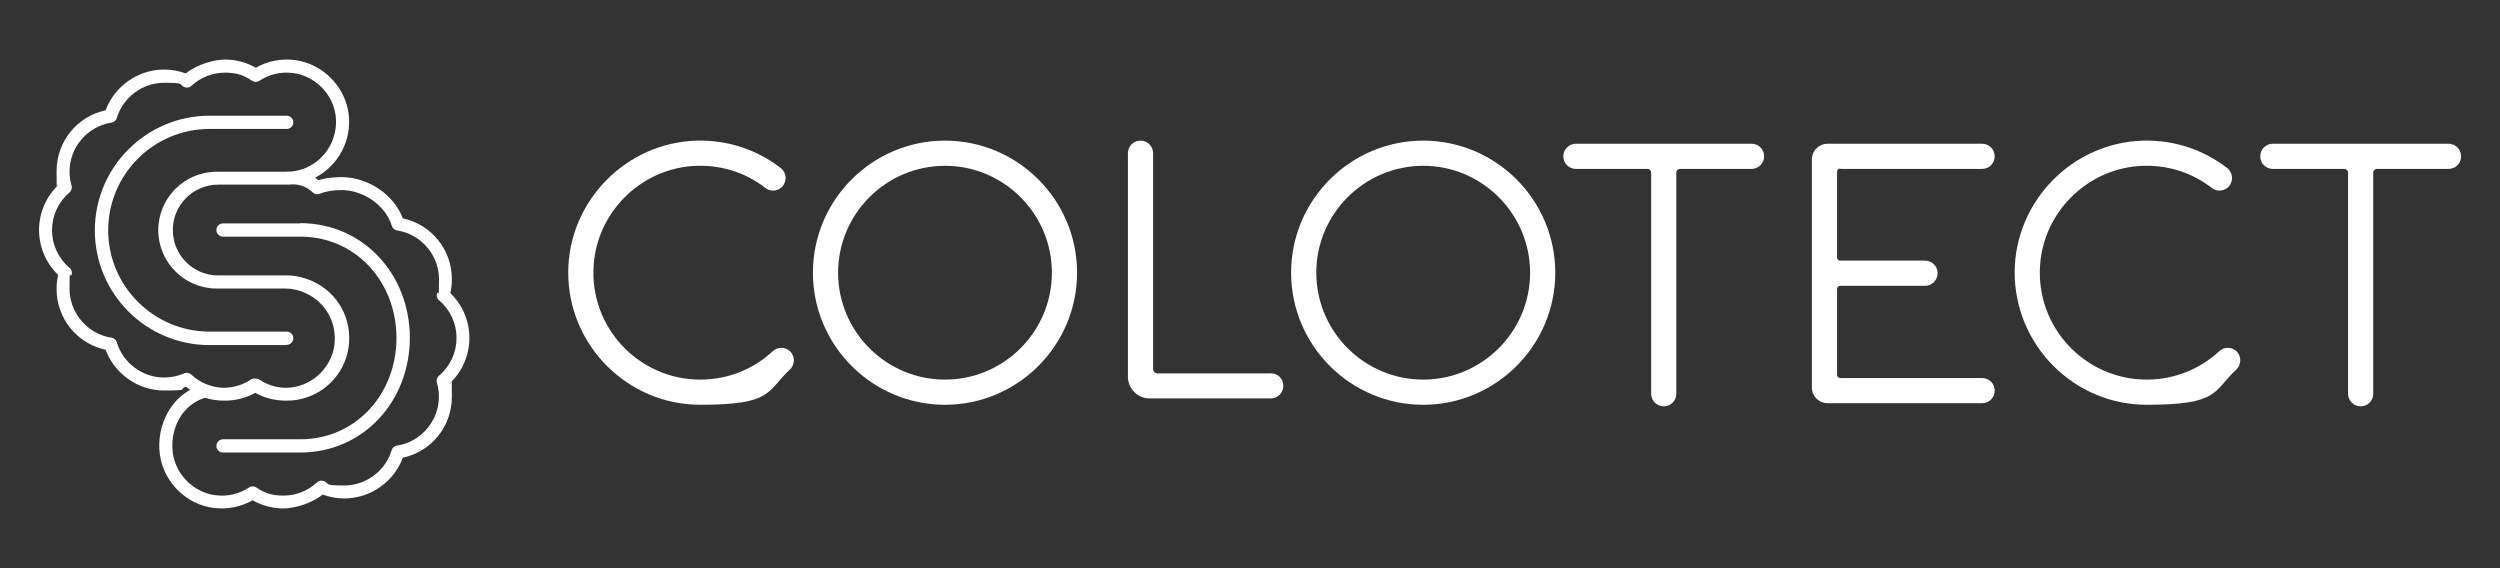 <?xml version="1.0" encoding="UTF-8"?>
<svg id="Layer_1" data-name="Layer 1" xmlns="http://www.w3.org/2000/svg" version="1.1" viewBox="0 0 1927 437.8">
  <rect x="0" y="0" width="1927" height="437.8" fill="#333333" stroke="none"/>
  <defs>
    <style>
      .cls-1 {
        fill: #fff;
        stroke-width: 0px;
      }
    </style>
  </defs>
  <path class="cls-1" d="M728.4,108.4c-56.1,0-101.8,45.7-101.8,101.8s45.7,101.8,101.8,101.8,101.8-45.7,101.8-101.8-45.7-101.8-101.8-101.8h0ZM728.4,292.6c-45.4,0-82.4-37-82.4-82.4s37-82.4,82.4-82.4,82.4,37,82.4,82.4-37,82.4-82.4,82.4Z"/>
  <path class="cls-1" d="M1097,108.4c-56.1,0-101.8,45.7-101.8,101.8s45.7,101.8,101.8,101.8,101.8-45.7,101.8-101.8-45.7-101.8-101.8-101.8h0ZM1097,292.6c-45.4,0-82.4-37-82.4-82.4s37-82.4,82.4-82.4,82.4,37,82.4,82.4-37,82.4-82.4,82.4Z"/>
  <path class="cls-1" d="M979.5,287.8h-87.3c-1.9,0-3.4-1.5-3.4-3.4V118.1c0-5.3-4.3-9.7-9.7-9.7s-9.7,4.3-9.7,9.7v172.2c0,9.3,7.5,16.8,16.8,16.8h93.3c5.3,0,9.7-4.3,9.7-9.7s-4.3-9.7-9.7-9.7h0Z"/>
  <path class="cls-1" d="M1350,110.8h-135.3c-5.3,0-9.7,4.3-9.7,9.7s4.3,9.7,9.7,9.7h55.2c1.6,0,2.8,1.3,2.8,2.8v170.5c0,5.3,4.3,9.7,9.7,9.7s9.7-4.3,9.7-9.7v-170.5c0-1.6,1.3-2.8,2.8-2.8h55.2c5.3,0,9.7-4.3,9.7-9.7s-4.3-9.7-9.7-9.7h0Z"/>
  <path class="cls-1" d="M1887.2,110.8h-135.3c-5.4,0-9.7,4.3-9.7,9.7s4.3,9.7,9.7,9.7h55.2c1.5,0,2.8,1.3,2.8,2.8v170.5c0,5.3,4.3,9.7,9.7,9.7s9.7-4.3,9.7-9.7v-170.5c0-1.6,1.3-2.8,2.8-2.8h55.2c5.4,0,9.7-4.3,9.7-9.7s-4.3-9.7-9.7-9.7h0Z"/>
  <path class="cls-1" d="M1418.5,130.2h109.3c5.4,0,9.7-4.3,9.7-9.7s-4.3-9.7-9.7-9.7h-119.1c-6.7,0-12.1,5.4-12.1,12.1v175.8c0,6.7,5.4,12.1,12.1,12.1h119.1c5.4,0,9.7-4.3,9.7-9.7s-4.3-9.7-9.7-9.7h-109.3c-1.4,0-2.5-1.1-2.5-2.5v-66.1c0-1.4,1.1-2.5,2.5-2.5h65.3c5.3,0,9.7-4.3,9.7-9.7s-4.3-9.7-9.7-9.7h-65.3c-1.4,0-2.5-1.1-2.5-2.5v-66c0-1.4,1.1-2.5,2.5-2.5v.3Z"/>
  <path class="cls-1" d="M1710.6,270.7c-14.7,13.6-34.3,21.9-55.9,21.9-47.4,0-85.6-40.2-82.2-88.3,2.8-40.4,35.4-73.2,75.8-76.3,21.4-1.6,41.2,4.9,56.6,16.9,3.8,3,9.3,2.6,12.7-.8h0c4.1-4.1,3.7-10.9-.8-14.5-17.8-13.8-40.3-21.8-64.7-21.2-54.7,1.4-99.1,46.8-99.2,101.5,0,56.2,45.6,102.1,101.8,102.1s50.9-10.3,69-27.1c4-3.7,4.2-10.1.3-14-3.7-3.7-9.6-3.7-13.4-.2h0Z"/>
  <path class="cls-1" d="M595.7,270.7c-14.7,13.6-34.3,21.9-55.9,21.9-47.4,0-85.6-40.2-82.2-88.3,2.8-40.4,35.4-73.2,75.8-76.3,21.4-1.6,41.2,4.9,56.6,16.9,3.8,3,9.3,2.6,12.7-.8h0c4.1-4.1,3.7-10.9-.8-14.5-17.8-13.8-40.3-21.8-64.7-21.2-54.7,1.4-99.1,46.8-99.2,101.5-.1,56.2,45.6,102.1,101.8,102.1s50.9-10.3,69-27.1c4-3.7,4.2-10.1.3-14-3.7-3.7-9.6-3.7-13.4-.2h0Z"/>
  <path class="cls-1" d="M347.1,226c.8-3.5,1.2-7.1,1.2-10.7,0-22.9-15.7-42.2-37.8-47-6.9-18.1-25.9-31.2-46.4-31.8-2.7,0-11.1,0-18.6,2.4-.9-.7-1.8-1.3-2.7-1.9,18-9.2,28.6-29,25.9-49.4-2.8-21.2-20.2-38.6-41.4-41.3-10.5-1.3-21,.7-30.1,5.9-7.2-4.1-15.4-6.3-23.8-6.3s-21.7,3.8-30.2,10.7c-5.4-2-10.9-3-16.7-3-20.1,0-38.2,12.8-45.1,31.4-22.1,4.8-37.8,24.1-37.8,47s.4,7.2,1.2,10.7c-9.4,9.1-14.7,21.5-14.7,34.6s5.3,25.5,14.7,34.6c-.8,3.5-1.2,7.1-1.2,10.7,0,22.9,15.7,42.2,37.8,47,6.9,18.6,25.1,31.4,45.1,31.4s11.3-1,16.7-3c1.1.9,2.2,1.7,3.4,2.5-7.1,3.9-12.9,9.7-17.1,17.1-5.5,9.7-7.8,21.3-6.3,32.6,2.8,21.2,20.2,38.6,41.4,41.3,10.5,1.3,21-.7,30.1-5.9,7.2,4.1,15.4,6.3,23.8,6.3s21.7-3.8,30.2-10.7c5.4,2,10.9,3,16.7,3,20.1,0,38.2-12.8,45.1-31.4,22.1-4.8,37.8-24.1,37.8-47s-.4-7.2-1.2-10.7c9.4-9.1,14.7-21.5,14.7-34.6s-5.3-25.5-14.7-34.6h0ZM142.1,287.7c-5,2.2-10.2,3.3-15.6,3.3-16.7,0-31.7-11.2-36.5-27.2-.6-1.9-2.1-3.2-4-3.5-18.5-2.8-32.4-19-32.4-37.7s.5-7.3,1.6-10.9c.6-1.9,0-4-1.6-5.2-8.6-7.3-13.5-17.9-13.5-29.1s4.9-21.8,13.5-29.1c1.5-1.3,2.1-3.3,1.6-5.2-1.1-3.6-1.6-7.2-1.6-10.9,0-18.7,13.9-34.9,32.4-37.7,1.9-.3,3.5-1.7,4-3.5,4.8-16,19.8-27.2,36.5-27.2s10.6,1.1,15.6,3.3c1.8.8,4,.5,5.4-.9,7.1-6.6,16.3-10.2,25.9-10.2s14.8,2.2,21,6.3c1.7,1.1,3.8,1.1,5.5,0,7.7-5.1,16.7-7.2,26-6,16.8,2.2,30.6,15.9,32.8,32.7,2.2,17.1-7.2,33.7-23,40.4-3.5,1.5-7.2,2.4-10.9,2.8h-1.3c-1.2.1-2.4.2-3.6.2h-52.9c-24.8,0-45,20.2-45,45s20.2,45,45,45h52.9c5.3,0,10.7,1.2,16,3.7,15.4,7.1,24.2,23.3,21.8,40.3-2.3,16.5-16.1,30.1-32.7,32.2-1.6.2-3.1.3-4.6.3-7.3,0-14.3-2.2-20.5-6.3-.8-.6-1.8-.8-2.8-.8s-.3,0-.5,0c-1.1-.1-2.3.1-3.3.8-6.1,4.1-13.3,6.2-20.6,6.3-9.4-.1-18.3-3.7-25.3-10.2-1.5-1.4-3.6-1.7-5.4-.9h.1ZM338.3,289.7c-1.5,1.3-2.1,3.3-1.6,5.2,1.1,3.6,1.6,7.2,1.6,10.9,0,18.7-13.9,34.9-32.4,37.7-1.9.3-3.5,1.7-4,3.5-4.8,16-19.8,27.2-36.5,27.2s-10.6-1.1-15.6-3.3c-1.8-.8-4-.5-5.4.9-7.1,6.6-16.3,10.2-25.9,10.2s-14.8-2.2-21-6.3c-1.7-1.1-3.8-1.1-5.5,0-7.7,5.1-16.7,7.2-26,6-16.8-2.2-30.6-15.9-32.8-32.7-2.2-16.8,5.7-36.5,24.8-42.4,4.7,1.5,9.6,2.2,14.5,2.2s.3,0,.4,0h.6c8.2,0,16.2-2.1,23.3-6,7.3,4.1,15.6,6.1,24,6,2.2,0,4.4-.1,6.6-.4,21.3-2.8,38.3-19.5,41.3-40.8,3-21.4-8-41.7-27.5-50.7-6.6-3-13.4-4.6-20.2-4.6h-52.9c-19.3,0-34.9-15.7-34.9-35s15.7-34.9,34.9-35h52.9c1.4,0,2.8,0,4.2-.2h.2c6,0,11.2,2,15.5,6.1l.2.2c1.5,1.4,3.6,1.7,5.5.9,4.1-1.8,10.9-2.9,17.3-2.8,17.1.4,33.5,12.3,38.1,27.6.6,1.9,2.1,3.2,4,3.5,18.5,2.8,32.4,19,32.4,37.7s-.5,7.3-1.6,10.9c-.6,1.9,0,4,1.6,5.2,8.6,7.3,13.5,17.9,13.5,29.1s-4.9,21.8-13.5,29.1h-.1Z"/>
  <path class="cls-1" d="M231.4,172.2h-59.5c-2.8,0-5.1,2.3-5.1,5.1s2.3,5.1,5.1,5.1h59.5c43,0,74.2,35,74.2,78.1s-31.2,78.1-74.2,78.1h-59.5c-2.8,0-5.1,2.3-5.1,5.1s2.3,5.1,5.1,5.1h59.5c48.7,0,84.5-39.6,84.5-88.4s-35.8-88.4-84.5-88.4v.2Z"/>
  <path class="cls-1" d="M221,265.8c2.8,0,5.1-2.3,5.1-5.1s-2.3-5.1-5.1-5.1h-59.5c-43,0-78.1-35-78.1-78.1s35-78.1,78.1-78.1h59.5c2.8,0,5.1-2.3,5.1-5.1s-2.3-5.1-5.1-5.1h-59.5c-48.7,0-88.4,39.6-88.4,88.4s39.6,88.4,88.4,88.4h59.5v-.2Z"/>
</svg>